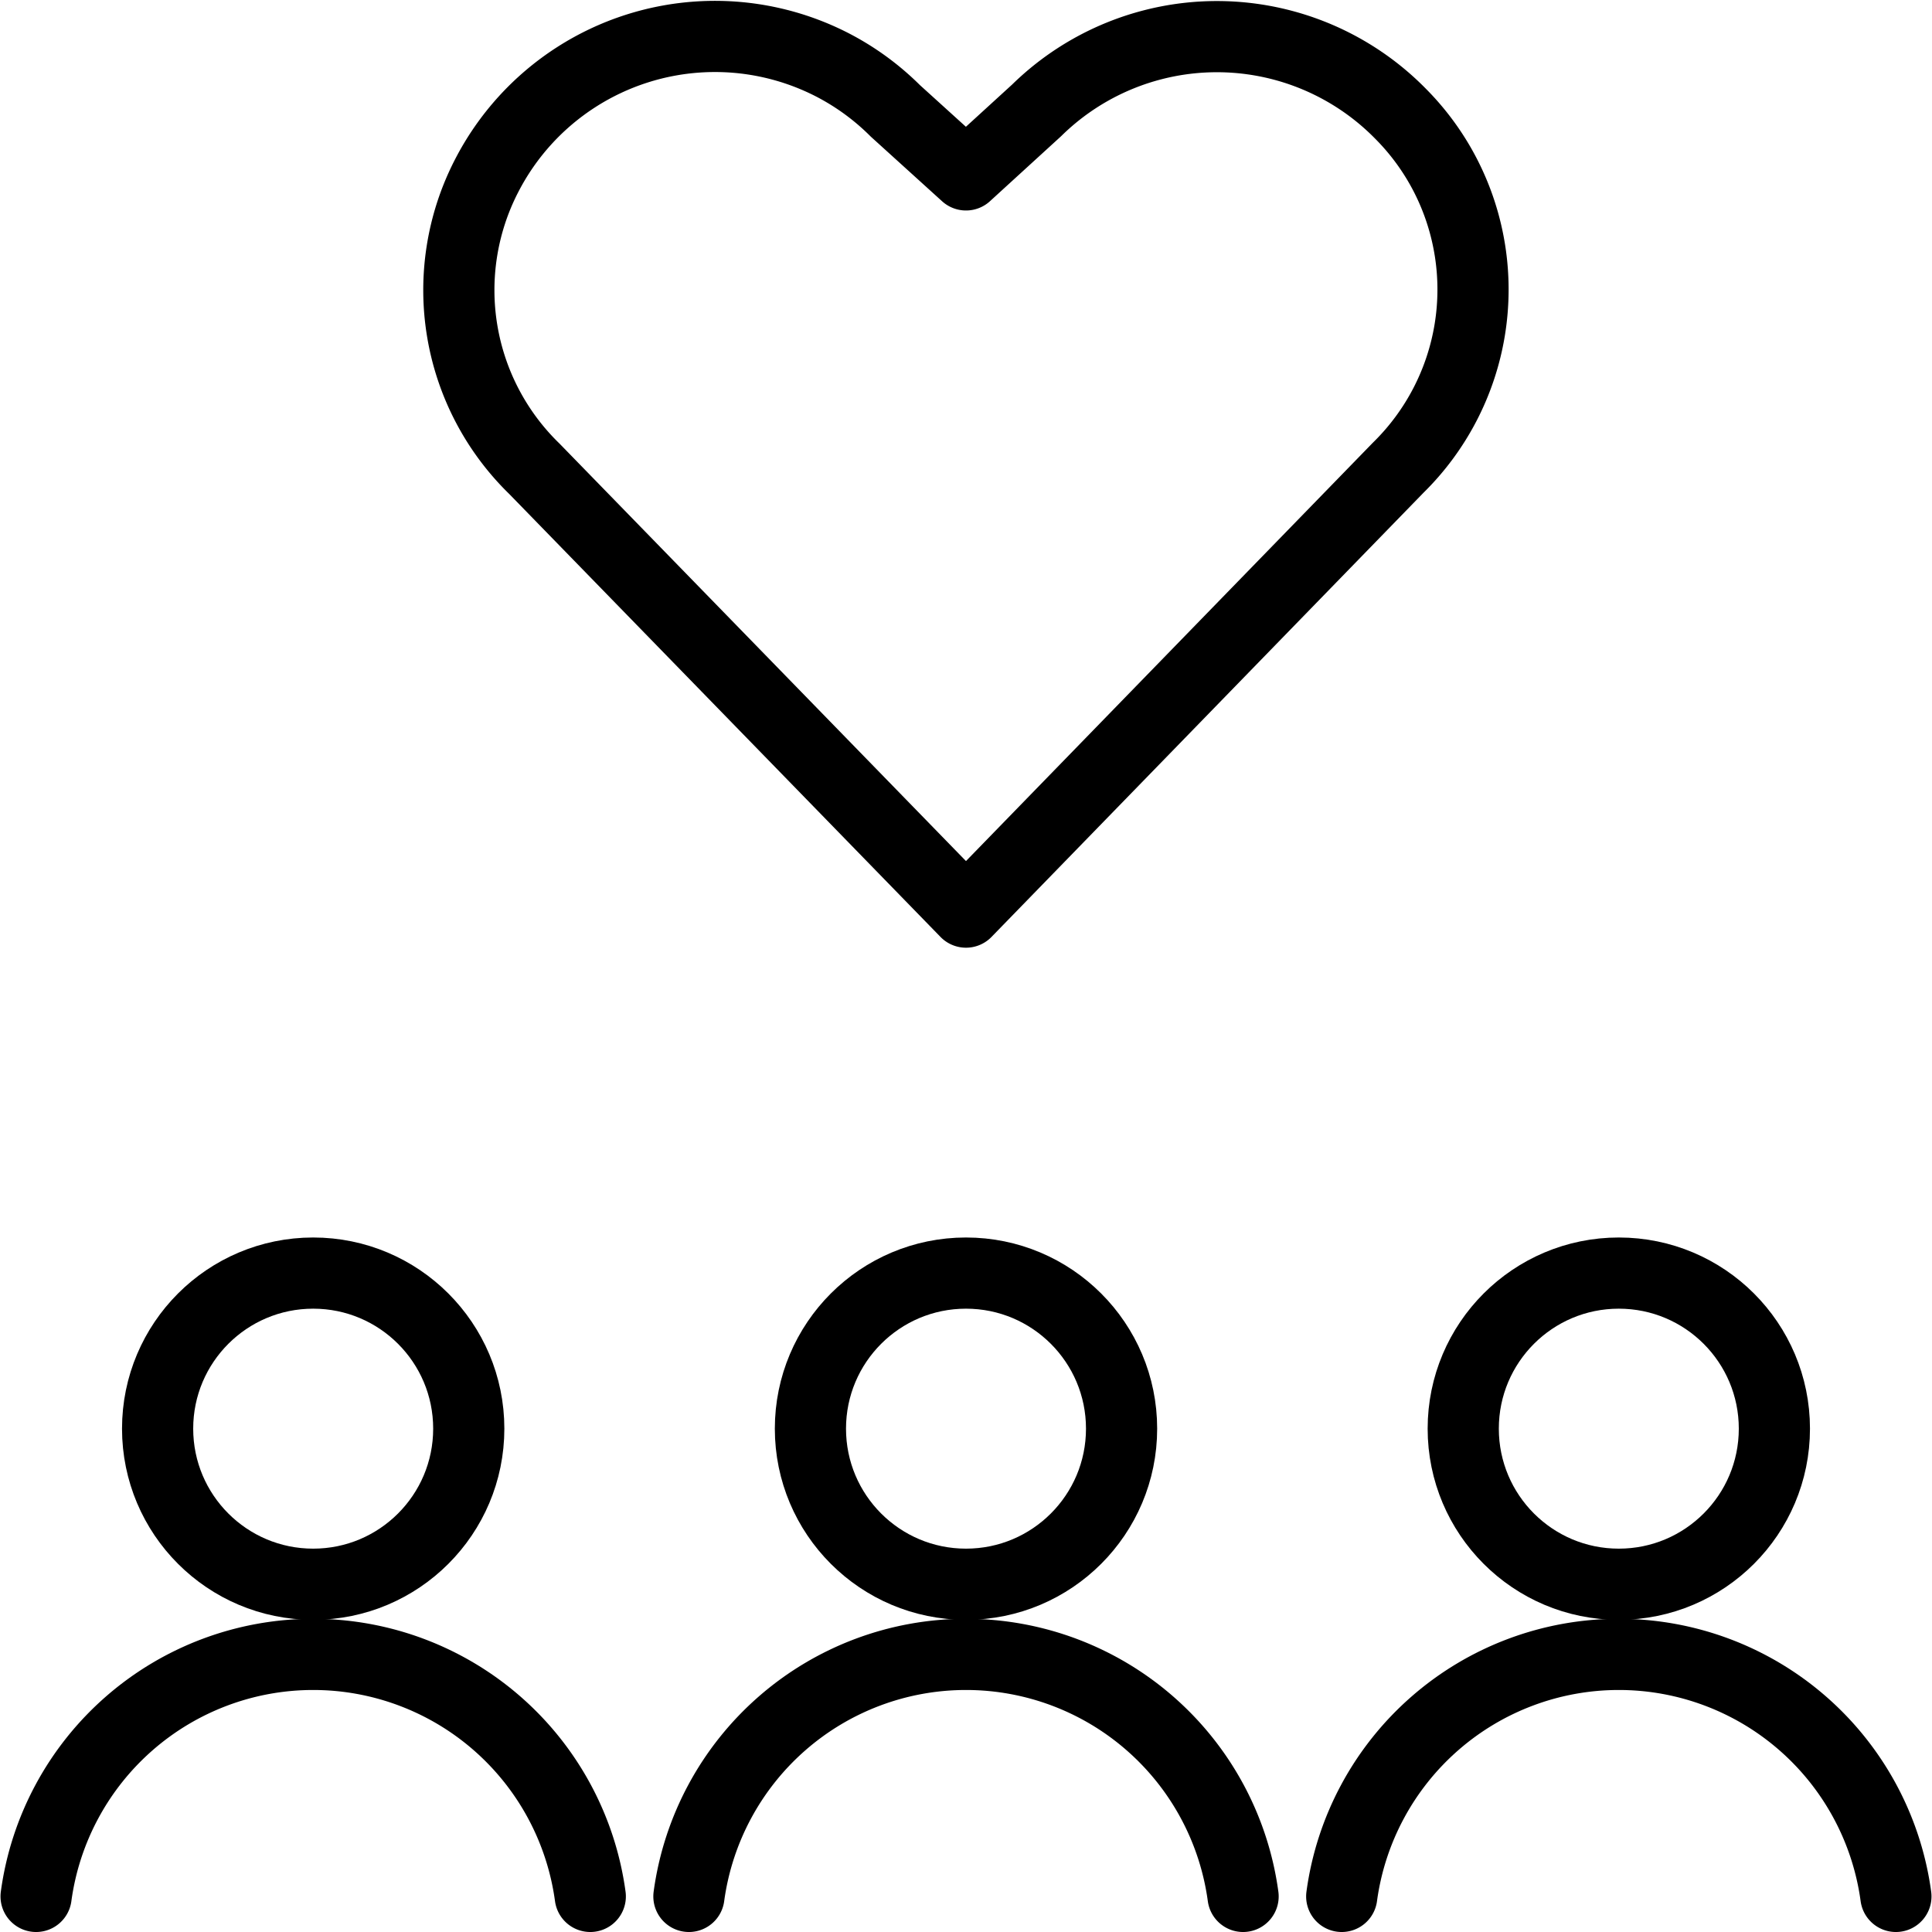 <svg id="Layer_1" data-name="Layer 1" xmlns="http://www.w3.org/2000/svg" viewBox="0 0 38 38"><defs><style>.cls-1,.cls-2{fill:none;}.cls-1{stroke:#000;stroke-linecap:round;stroke-linejoin:round;stroke-width:1.4px;}</style></defs><circle class="cls-1" cx="6.16" cy="28.1" r="3.06"/><path class="cls-1" d="M11.61,37.3a5.5,5.5,0,0,0-10.9,0"/><circle class="cls-1" cx="19" cy="28.1" r="3.06"/><path class="cls-1" d="M24.45,37.3a5.5,5.5,0,0,0-10.9,0"/><circle class="cls-1" cx="31.84" cy="28.1" r="3.06"/><path class="cls-1" d="M37.29,37.3a5.5,5.5,0,0,0-10.9,0"/><path class="cls-1" d="M19,17.94,10.51,9.22a4.9,4.9,0,0,1-.94-5.76h0a5.05,5.05,0,0,1,6.81-2.18h0a5,5,0,0,1,1.23.9L19,3.44l1.39-1.27a5.06,5.06,0,0,1,7.16.07h0a4.89,4.89,0,0,1,.89,1.23h0A4.91,4.91,0,0,1,27.5,9.2Z"/><rect class="cls-2" width="38" height="38"/></svg>